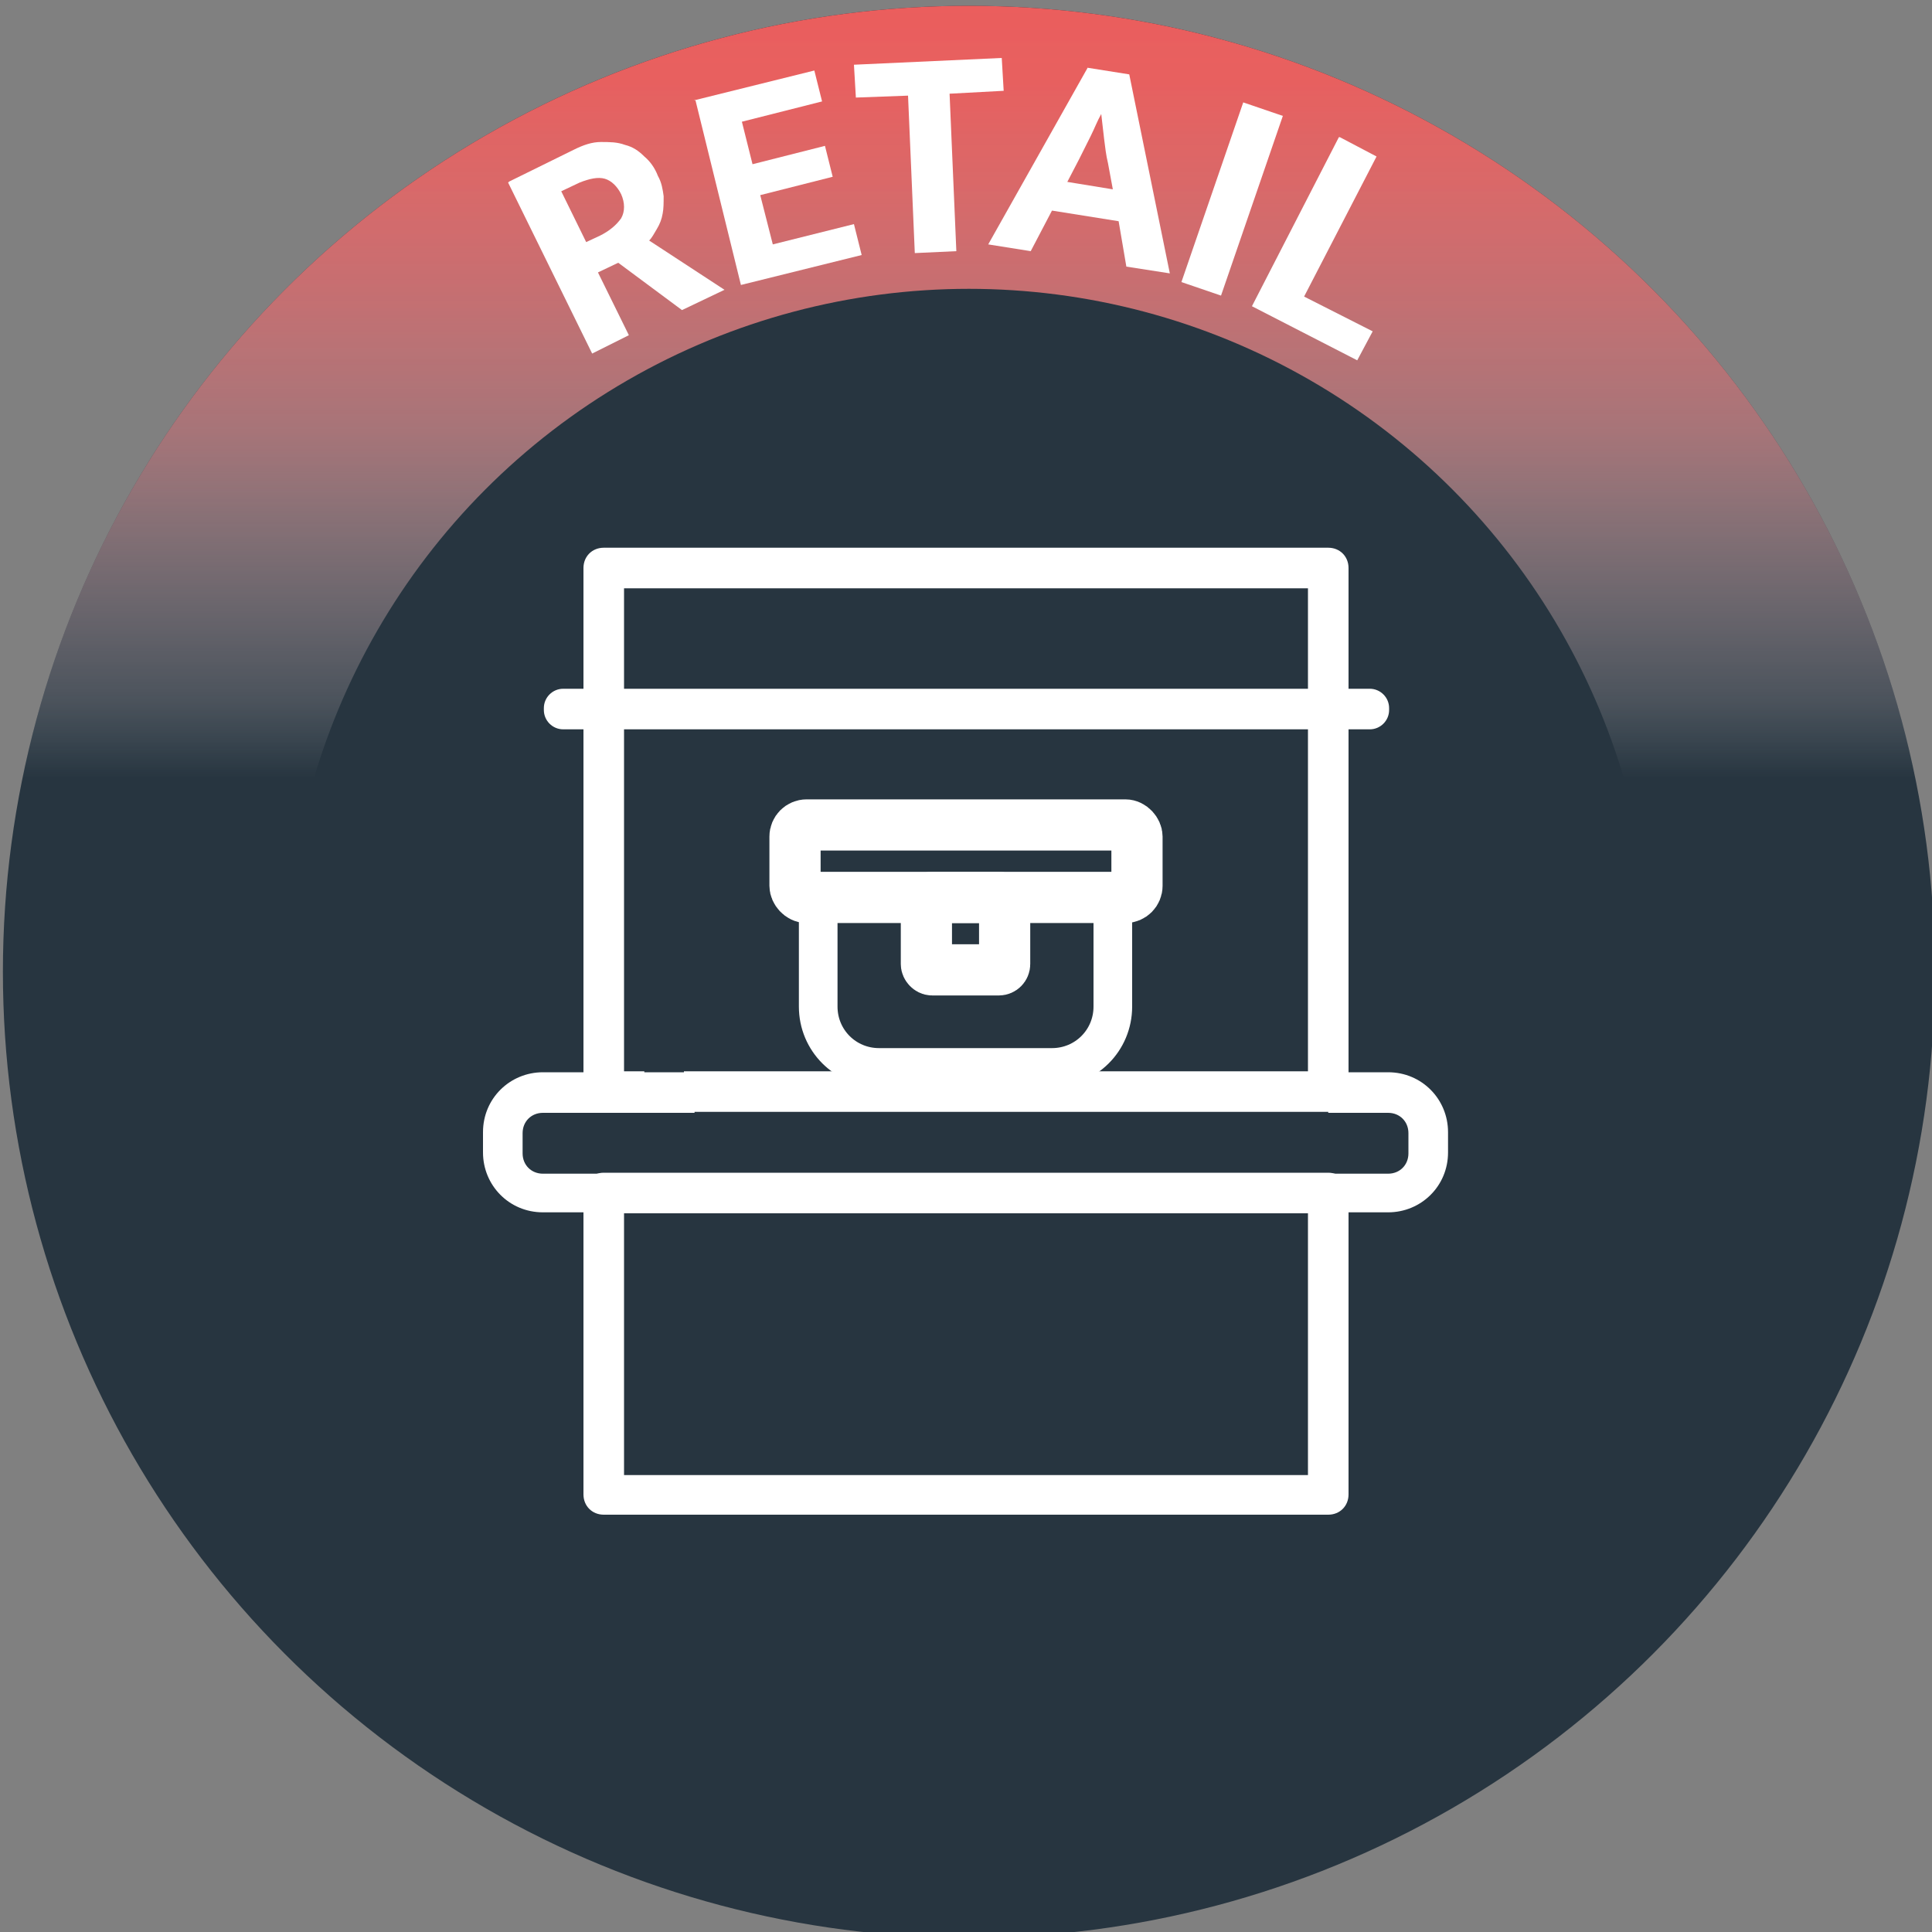 <?xml version="1.0" encoding="UTF-8"?>
<svg xmlns="http://www.w3.org/2000/svg" xmlns:xlink="http://www.w3.org/1999/xlink" id="_Слой_1" viewBox="0 0 20 20" width="100" height="100"><rect x="0" y="0" width="20" height="20" fill="#808080" stroke="none"/><defs><style>.cls-1{fill:#273540;}.cls-1,.cls-2,.cls-3{stroke-width:0px;}.cls-4{stroke-width:.53px;}.cls-4,.cls-5,.cls-6{fill:none;stroke:#fff;stroke-miterlimit:10;}.cls-5{stroke-width:.53px;}.cls-2{fill:#fff;}.cls-6{stroke-width:.4px;}.cls-3{fill:url(#_Безымянный_градиент_56);}</style><linearGradient id="_Безымянный_градиент_56" x1="-24.73" y1="34.65" x2="-4.73" y2="34.65" gradientTransform="translate(-24.62 -4.67) rotate(-90)" gradientUnits="userSpaceOnUse"><stop offset=".6" stop-color="#fff" stop-opacity="0"/><stop offset=".64" stop-color="#fbe3e2" stop-opacity=".17"/><stop offset=".72" stop-color="#f6bbba" stop-opacity=".42"/><stop offset=".78" stop-color="#f29999" stop-opacity=".63"/><stop offset=".85" stop-color="#ef7f7f" stop-opacity=".79"/><stop offset=".91" stop-color="#ec6d6c" stop-opacity=".91"/><stop offset=".96" stop-color="#eb6160" stop-opacity=".98"/><stop offset="1" stop-color="#eb5e5d"/></linearGradient></defs><path class="cls-2" d="M12.54,5.86v.81l-3.54,7.62-.97-.43,3.37-7.05h-3.95v-.95h5.1Z"/><circle class="cls-1" cx="10.03" cy="10.06" r="10"/><circle class="cls-3" cx="10.03" cy="10.06" r="10"/><path class="cls-2" d="M5.27,1.88l.67-.33c.1-.05.19-.08.28-.08s.17,0,.25.03c.08.02.14.06.2.12.06.05.11.12.14.2.04.07.05.14.06.21,0,.07,0,.13-.01.18-.01.06-.03.11-.06.16-.03.05-.05.09-.08.12l.78.51-.44.21-.66-.49-.21.1.32.65-.38.19-.87-1.77ZM6.06,2.51l.15-.07c.1-.05.17-.11.22-.18.04-.07.04-.16,0-.25-.04-.08-.1-.14-.17-.16-.07-.02-.16,0-.26.04l-.19.09.26.53Z"/><path class="cls-2" d="M7.18,1.04l1.25-.31.08.32-.83.21.11.44.75-.19.08.32-.75.19.13.51.84-.21.08.32-1.25.31-.47-1.91Z"/><path class="cls-2" d="M10.37.6l.02.34-.56.03.07,1.63-.43.02-.07-1.63-.54.02-.02-.34,1.53-.07Z"/><path class="cls-2" d="M11.25.7l.44.07.42,2.06-.45-.07-.08-.47-.69-.11-.22.42-.44-.07,1.03-1.83ZM11.03,1.88l.49.08-.05-.27c-.02-.08-.03-.17-.04-.25-.01-.08-.02-.17-.03-.26h0c-.04.07-.07.15-.11.23-.04.08-.08.16-.12.24l-.13.25Z"/><path class="cls-2" d="M13.28,1.2l-.64,1.86-.41-.14.64-1.86.41.14Z"/><path class="cls-2" d="M13.87,1.42l.38.2-.75,1.45.71.36-.16.3-1.09-.56.9-1.75Z"/><circle class="cls-1" cx="10.03" cy="10.06" r="7.07"/><path class="cls-2" d="M13.75,11.51h-6.67v-.42h6.46v-5h-7.08v5h.21v.42h-.42c-.12,0-.21-.09-.21-.21v-5.42c0-.12.09-.21.21-.21h7.5c.12,0,.21.09.21.21v5.42c0,.12-.09.21-.21.21Z"/><path class="cls-2" d="M13.75,15.68h-7.5c-.12,0-.21-.09-.21-.21v-3.12c0-.12.09-.21.21-.21h7.5c.12,0,.21.09.21.21v2.67h-.42v-2.46h-7.08v2.71h7.08v-.42h.42v.62c0,.12-.09.21-.21.21Z"/><path class="cls-2" d="M14.38,12.55H5.62c-.35,0-.62-.28-.62-.62v-.21c0-.35.28-.62.62-.62h1.57v.42h-1.57c-.12,0-.21.09-.21.21v.21c0,.12.09.21.21.21h8.75c.12,0,.21-.09.21-.21v-.21c0-.12-.09-.21-.21-.21h-.62v-.42h.62c.35,0,.62.28.62.62v.21c0,.35-.28.62-.62.62Z"/><path class="cls-2" d="M12.91,7.13h-7.08c-.11,0-.2.09-.2.2v.02c0,.11.09.2.2.2h8.35c.11,0,.2-.09.2-.2v-.02c0-.11-.09-.2-.2-.2h-1.27Z"/><path class="cls-6" d="M8.46,9.29h3.06v1.13c0,.35-.28.63-.63.63h-1.79c-.35,0-.63-.28-.63-.63v-1.13h0Z"/><rect class="cls-5" x="8.23" y="8.54" width="3.54" height=".75" rx=".12" ry=".12"/><rect class="cls-4" x="9.59" y="9.29" width=".81" height=".75" rx=".06" ry=".06"/></svg>
